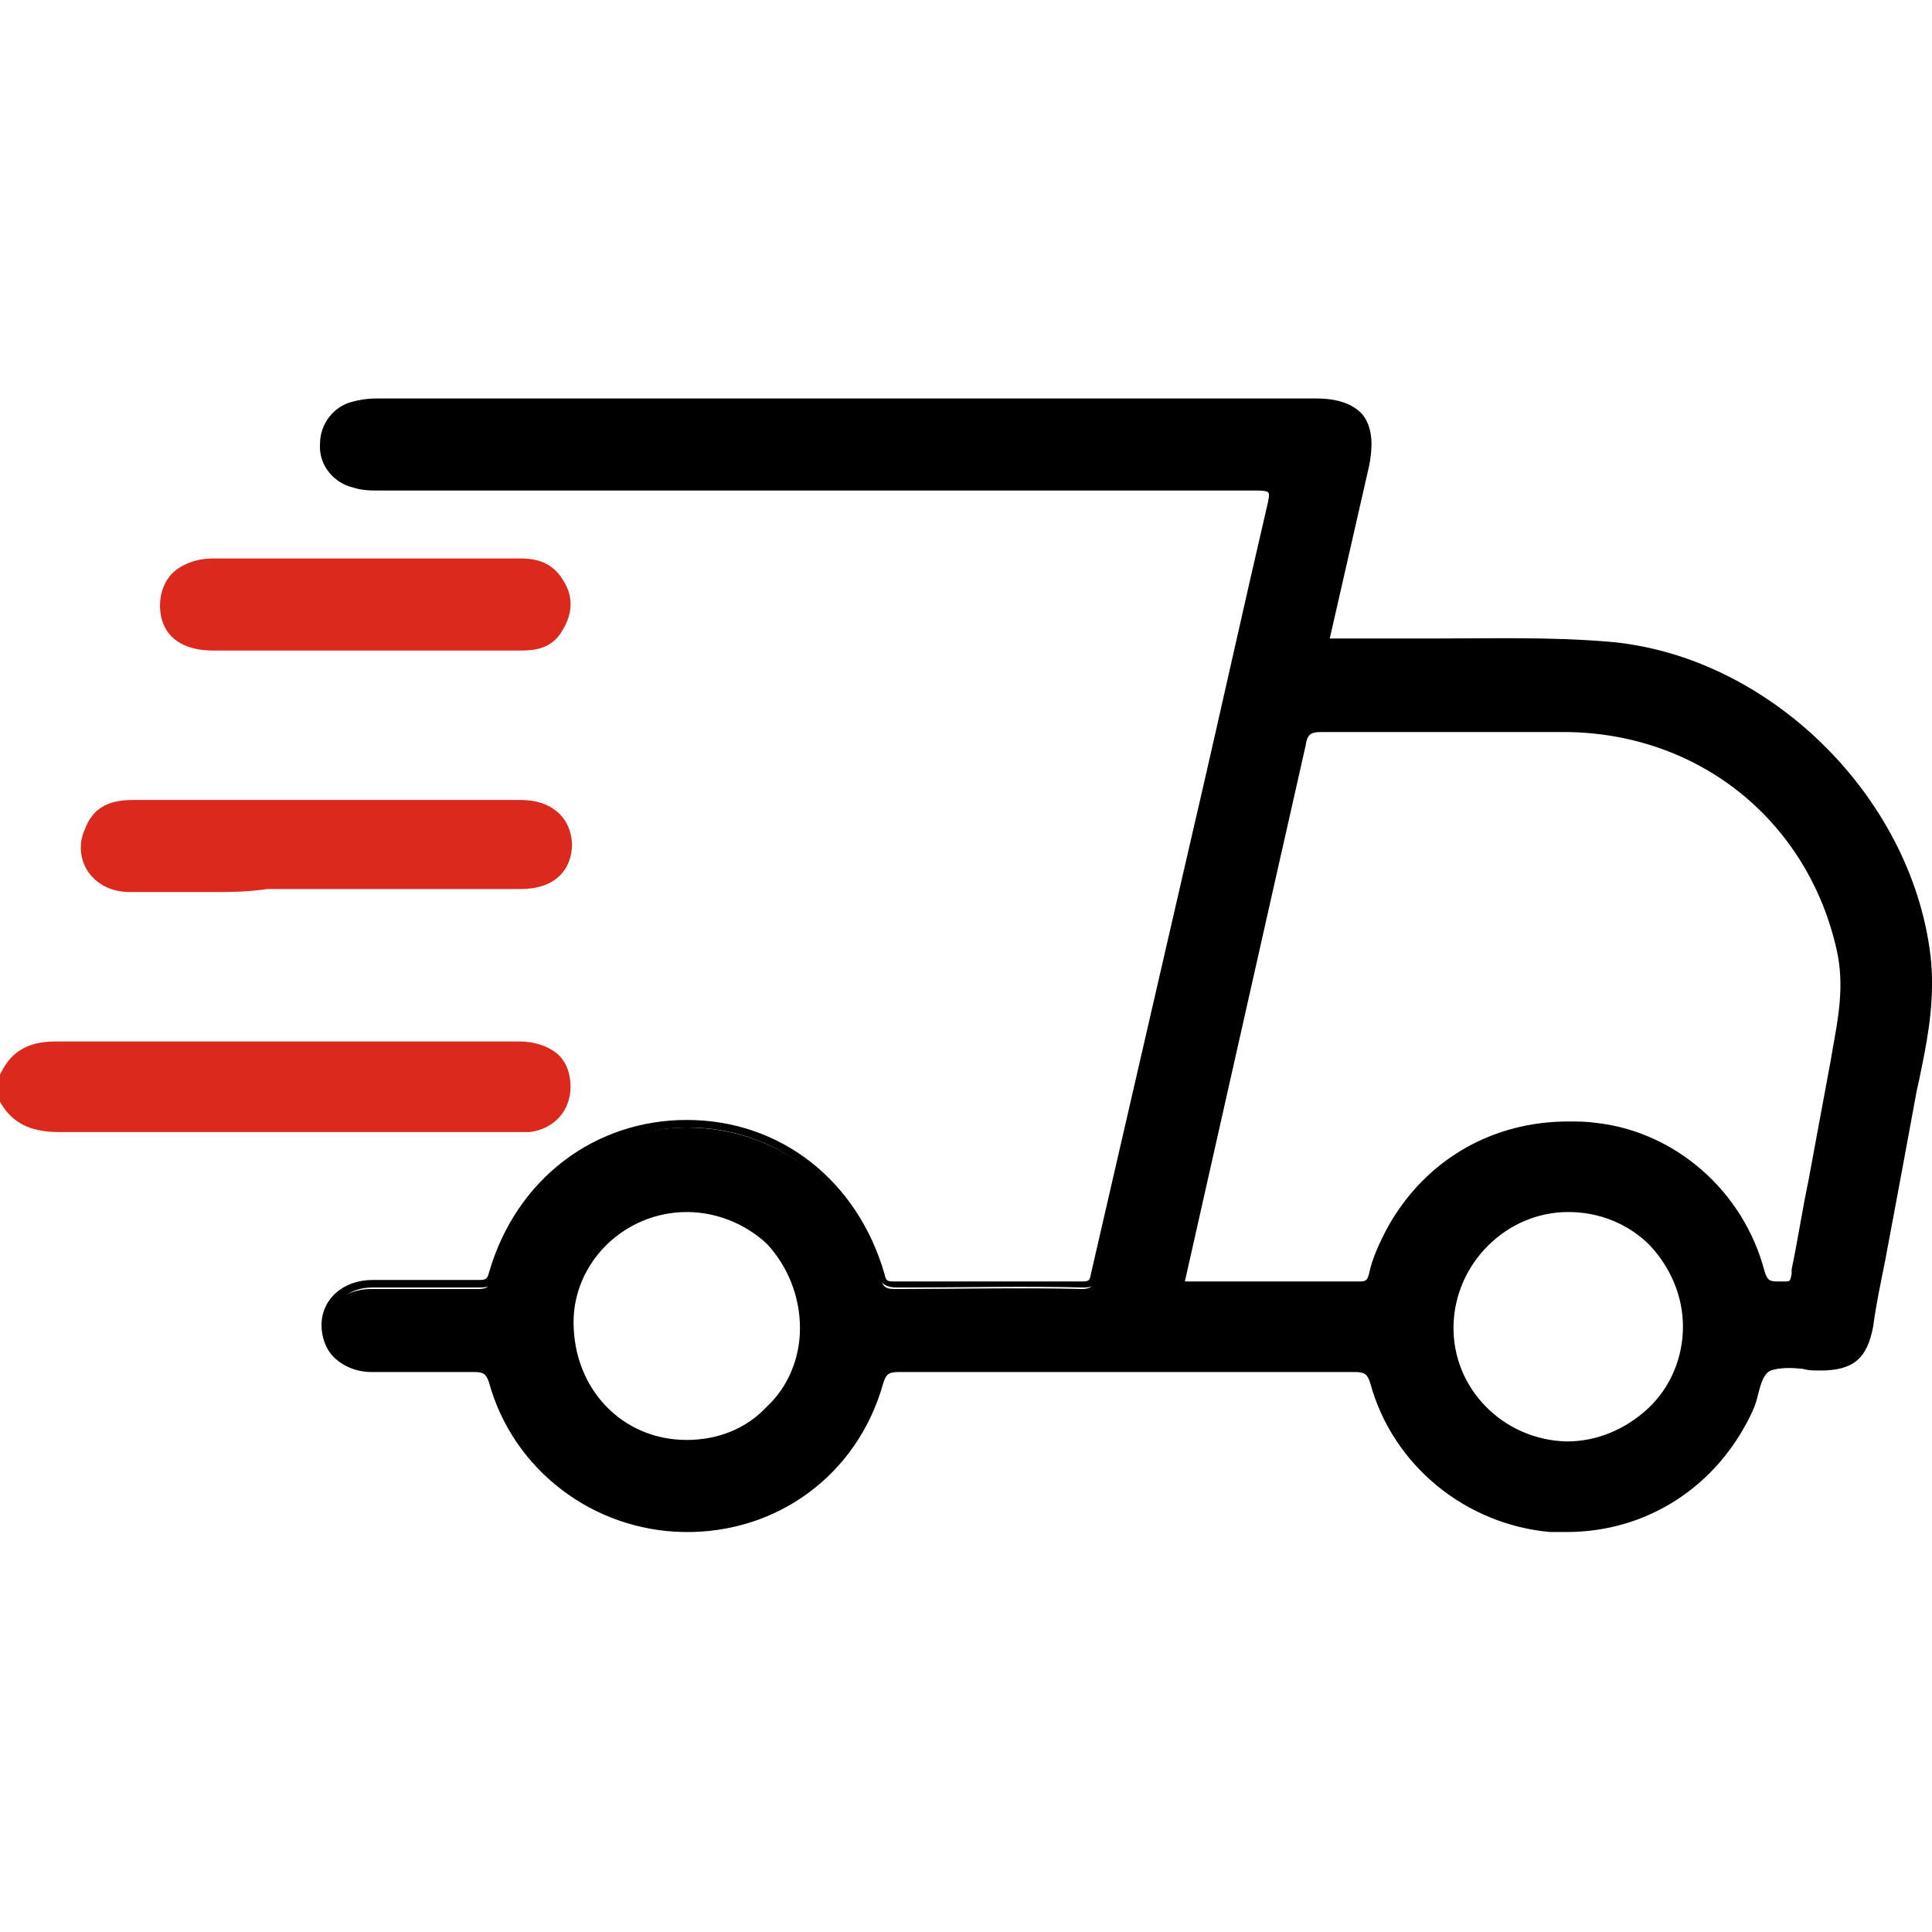 <?xml version="1.0" encoding="utf-8"?>
<!-- Generator: Adobe Illustrator 27.9.0, SVG Export Plug-In . SVG Version: 6.00 Build 0)  -->
<svg version="1.1" id="Layer_1" xmlns="http://www.w3.org/2000/svg" xmlns:xlink="http://www.w3.org/1999/xlink" x="0px" y="0px"
	 viewBox="0 0 128 128" style="enable-background:new 0 0 128 128;" xml:space="preserve">
<style type="text/css">
	.st0{fill:#DC291E;}
</style>
<g>
	<g>
		<path class="st0" d="M0.4,71.3c0.6-1.5,1.7-2,3.3-2c10.2,0,20.5,0,30.7,0c1.9,0,3.1,1,3.1,2.7c0,1.4-0.9,2.4-2.3,2.6
			c-0.4,0-0.8,0-1.2,0c-10,0-20,0-30,0c-1.6,0-2.8-0.4-3.6-1.8C0.4,72.3,0.4,71.8,0.4,71.3z"/>
		<path class="st0" d="M3.9,75C2,75,0.8,74.4,0,73v-0.1v-1.7C0.7,69.7,1.8,69,3.7,69l0,0c7,0,14.1,0,21.1,0h9.6c1,0,1.9,0.3,2.5,0.8
			s0.9,1.3,0.9,2.2c0,1.6-1.1,2.8-2.7,3c-0.4,0-0.7,0-1.1,0h-7.9C18.9,75,11.4,75,3.9,75L3.9,75z M0.7,72.7c0.7,1.1,1.6,1.6,3.2,1.6
			c7.4,0,15,0,22.3,0h7.9c0.3,0,0.7,0,1,0c1.2-0.1,2-1,2-2.2c0-0.7-0.2-1.3-0.7-1.7c-0.5-0.4-1.2-0.6-2-0.6h-9.6c-7,0-14.1,0-21.1,0
			l0,0c-1.5,0-2.4,0.5-2.9,1.7L0.7,72.7L0.7,72.7z"/>
	</g>
	<g>
		<path class="st0" d="M21.6,58.7c-4.3,0-8.7,0-13,0c-2.1,0-3.4-1.8-2.6-3.6c0.5-1.3,1.6-1.7,2.9-1.7c5.4,0,10.8,0,16.3,0
			c3.1,0,6.3,0,9.4,0c1.8,0,3,1,3,2.6c0,1.7-1.1,2.7-3,2.7C30.2,58.7,25.9,58.7,21.6,58.7z"/>
		<path class="st0" d="M14,59.1c-1.8,0-3.6,0-5.4,0c-1.2,0-2.2-0.5-2.8-1.4c-0.5-0.8-0.6-1.8-0.2-2.7c0.5-1.4,1.5-2,3.2-2
			c4,0,7.9,0,11.9,0h7.2c2.2,0,4.4,0,6.6,0c2,0,3.3,1.1,3.4,2.9c0,0.9-0.3,1.6-0.8,2.1c-0.6,0.6-1.5,0.9-2.6,0.9c-3.1,0-6.2,0-9.3,0
			h-3.6h-3.9C16.4,59.1,15.2,59.1,14,59.1z M8.7,53.8c-1.3,0-2.1,0.5-2.5,1.5c-0.3,0.7-0.2,1.4,0.2,2c0.4,0.7,1.2,1,2.1,1.1
			c3.1,0,6.1,0,9.2,0h3.9h3.6c3.1,0,6.2,0,9.3,0c0.9,0,1.6-0.2,2.1-0.7c0.4-0.4,0.6-0.9,0.6-1.6c0-1.4-1-2.2-2.6-2.2
			c-2.2,0-4.4,0-6.6,0h-7.2C16.7,53.8,12.7,53.8,8.7,53.8C8.8,53.8,8.8,53.8,8.7,53.8z"/>
	</g>
	<g>
		<path class="st0" d="M24.2,42.8c-3.4,0-6.7,0-10.1,0c-2,0-3.1-1-3.1-2.6c0-1.7,1.2-2.7,3.2-2.7c6.8,0,13.6,0,20.4,0
			c1.1,0,2,0.4,2.6,1.4c0.5,0.9,0.5,1.8-0.1,2.7s-1.5,1.2-2.6,1.2C31.1,42.8,27.6,42.8,24.2,42.8z"/>
		<path class="st0" d="M34.5,43.1L34.5,43.1c-2.5,0-5,0-7.5,0h-5.8c-2.4,0-4.7,0-7.1,0c-2.2,0-3.5-1.1-3.5-3c0-0.8,0.3-1.6,0.8-2.1
			c0.6-0.6,1.6-1,2.7-1h8.2c4.1,0,8.1,0,12.2,0l0,0c1.4,0,2.3,0.5,2.9,1.6c0.6,1,0.5,2.1-0.1,3.1C36.6,43,35.4,43.1,34.5,43.1z
			 M29.9,42.4c1.5,0,3,0,4.6,0c1.1,0,1.8-0.3,2.2-1c0.5-0.8,0.5-1.6,0.1-2.3c-0.4-0.8-1.2-1.2-2.3-1.2l0,0c-4.1,0-8.1,0-12.2,0h-8.2
			c-1,0-1.7,0.3-2.2,0.7c-0.4,0.4-0.6,0.9-0.6,1.6c0,1.9,1.7,2.2,2.7,2.2c2.4,0,4.7,0,7.1,0h5.8C28,42.4,29,42.4,29.9,42.4z"/>
	</g>
	<g>
		<path d="M127.5,63.4c-1.3-10.5-10.6-19.7-21.2-20.5c-5.8-0.4-11.5-0.1-17.3-0.2c-0.4,0-0.9,0.1-1.4-0.1c0.9-3.9,1.8-7.8,2.7-11.7
			c0.6-2.7-0.4-4.1-3.2-4.1c-20.7,0-41.4,0-62.2,0c-0.5,0-1,0-1.5,0.2c-1.1,0.3-1.9,1.3-1.9,2.5s0.8,2.3,2,2.6
			c0.6,0.1,1.1,0.2,1.7,0.2c19.4,0,38.7,0,58.1,0c1,0,1.2,0.2,1,1.2c-2.2,9.3-4.3,18.6-6.4,28c-1.7,7.6-3.5,15.2-5.2,22.9
			c-0.1,0.5-0.2,1-1,1c-4.1-0.1-8.3,0-12.4,0c-0.6,0-0.8-0.1-1-0.8c-1.8-6-6.8-9.9-12.8-9.9c-5.9,0-11,3.9-12.8,9.9
			c-0.2,0.6-0.4,0.8-1,0.8c-2.4,0-4.7,0-7.1,0c-1.8,0-3,1.1-3,2.6s1.2,2.6,3,2.7c2.3,0,4.6,0,6.8,0c0.8,0,1.1,0.2,1.4,1
			c1.6,5.6,6.8,9.6,12.6,9.7c6,0.1,11.2-3.8,12.9-9.6c0.2-0.8,0.6-1.1,1.4-1.1c10,0,20.1,0,30.1,0c0.8,0,1.2,0.2,1.5,1
			c1.5,5.3,6.2,9.1,11.6,9.6c5.5,0.5,10.7-2.6,13.1-7.6c0.5-1,0.3-2.5,1.3-2.9s2.3-0.1,3.4-0.1c2,0,2.8-0.7,3.1-2.6
			c1-5.2,2-10.4,2.9-15.6C127.2,69.4,127.9,66.5,127.5,63.4z M45.4,95.9c-4.5-0.1-7.9-3.6-7.8-8.2c0-4.2,3.6-7.7,7.9-7.7
			c4.5,0,7.9,3.5,7.9,8.1C53.4,92.4,49.7,95.9,45.4,95.9z M103.8,95.9c-4.4,0-7.9-3.7-7.9-8.1c0-4.3,3.6-7.8,7.9-7.8
			c4.4,0,8,3.5,8,7.9S108.1,95.9,103.8,95.9z M121.7,70.3c-0.9,4.6-1.8,9.3-2.6,13.9c-0.1,0.6,0,1.2-0.9,1.1c-0.7-0.1-1.3,0.1-1.6-1
			c-1.4-5.1-5.8-8.9-10.8-9.5c-5.6-0.7-10.7,1.8-13.4,6.6c-0.6,1-1,2-1.3,3.1c-0.1,0.5-0.3,0.8-1,0.8c-4,0-7.9,0-12.1,0
			c1.8-7.8,3.5-15.5,5.3-23.2c1-4.3,1.9-8.5,2.9-12.8c0.2-0.8,0.5-1.2,1.4-1.2c5.4,0.1,10.9,0,16.3,0c9,0.1,16.3,6.1,18.3,14.8
			C122.7,65.4,122.1,67.8,121.7,70.3z"/>
		<path d="M103.8,101.5c-0.4,0-0.8,0-1.1,0c-5.6-0.5-10.4-4.4-11.9-9.8c-0.2-0.7-0.4-0.8-1.1-0.8c-10.3,0-20.4,0-30.1,0l0,0
			c-0.7,0-0.9,0.1-1.1,0.8c-1.7,6-7,9.9-13.2,9.8c-6-0.1-11.3-4.1-12.9-9.9c-0.2-0.6-0.4-0.7-1-0.7c-2.3,0-4.7,0-6.8,0
			c-1,0-1.9-0.4-2.5-1c-0.5-0.5-0.8-1.3-0.8-2.1c0-1.7,1.4-3,3.4-3c2.3,0,4.7,0,7.1,0c0.4,0,0.5-0.1,0.6-0.5
			c1.8-6.2,7-10.1,13.1-10.1l0,0c6.2,0,11.3,4,13.1,10.2c0.1,0.5,0.2,0.5,0.7,0.5h0.6c3.9,0,7.9,0,11.8,0c0.5,0,0.5-0.1,0.6-0.6
			L79,55.2c1.7-7.3,3.3-14.6,5-21.9c0.1-0.5,0.1-0.6,0-0.7c0,0-0.1-0.1-0.7-0.1l0,0c-19.4,0-38.7,0-58.1,0c-0.6,0-1.2,0-1.8-0.2
			c-1.3-0.3-2.3-1.5-2.2-2.9c0-1.3,0.9-2.5,2.2-2.8c0.4-0.1,0.9-0.2,1.6-0.2c20.7,0,41.4,0,62.2,0c1.5,0,2.5,0.4,3.1,1.1
			c0.6,0.8,0.7,1.9,0.4,3.4l-2.6,11.4c0.2,0,0.4,0,0.6,0c0.1,0,0.2,0,0.4,0c2.1,0,4.2,0,6.3,0c3.6,0,7.3-0.1,11,0.2
			c10.6,0.8,20.2,10.1,21.5,20.8l0,0c0.3,2.6-0.1,5.1-0.6,7.5c-0.1,0.5-0.2,1-0.3,1.4c-0.7,3.8-1.4,7.6-2.1,11.3
			c-0.3,1.5-0.6,2.9-0.8,4.4c-0.4,2.1-1.3,2.9-3.5,2.9c-0.4,0-0.8,0-1.1-0.1c-0.8-0.1-1.6-0.1-2.2,0.1c-0.4,0.2-0.6,0.7-0.8,1.5
			c-0.1,0.4-0.2,0.8-0.4,1.2C113.8,98.5,109.1,101.5,103.8,101.5z M89.7,90.1c0.9,0,1.5,0.2,1.8,1.3c1.5,5.1,6,8.9,11.3,9.3
			c5.4,0.4,10.4-2.5,12.8-7.4c0.1-0.3,0.2-0.7,0.3-1c0.2-0.8,0.4-1.7,1.2-2c0.8-0.3,1.6-0.2,2.5-0.2c0.4,0,0.7,0,1.1,0.1
			c1.8,0,2.4-0.6,2.8-2.3c0.3-1.5,0.5-2.9,0.8-4.4c0.7-3.7,1.4-7.5,2.1-11.3c0.1-0.5,0.2-1,0.3-1.5c0.5-2.5,0.9-4.8,0.6-7.3l0,0
			C126,53,116.7,44,106.5,43.2c-3.6-0.3-7.4-0.2-10.9-0.2c-2.1,0-4.2,0-6.3,0c-0.1,0-0.2,0-0.3,0c-0.4,0-0.8,0-1.3-0.2l-0.3-0.1
			l2.7-12c0.3-1.3,0.2-2.2-0.3-2.8c-0.5-0.6-1.3-0.9-2.6-0.9c-20.7,0-41.4,0-62.2,0c-0.6,0-1,0-1.4,0.1c-0.9,0.2-1.6,1.1-1.6,2.1
			s0.7,2,1.7,2.2c0.5,0.1,1.1,0.1,1.6,0.1c19.4,0,38.7,0,58.1,0l0,0c0.5,0,1,0,1.3,0.4c0.3,0.3,0.2,0.8,0.1,1.3
			c-1.7,7.3-3.3,14.6-5,21.9l-6.6,29c-0.1,0.5-0.3,1.2-1.4,1.2c-3.9-0.1-7.9,0-11.8,0h-0.6c-0.6,0-1.1-0.2-1.4-1
			c-1.7-5.8-6.6-9.6-12.4-9.6l0,0c-5.8,0-10.7,3.8-12.4,9.6c-0.2,0.6-0.5,1-1.4,1c-2.4,0-4.8,0-7.1,0c-1.6,0-2.6,0.9-2.6,2.3
			c0,0.6,0.2,1.1,0.6,1.5c0.5,0.5,1.2,0.7,2,0.8c2.2,0,4.5,0,6.8,0c0.8,0,1.4,0.2,1.7,1.3c1.5,5.5,6.5,9.3,12.2,9.4h0.1
			c5.8,0,10.7-3.7,12.4-9.3c0.3-1,0.8-1.3,1.8-1.3C69.3,90.2,79.4,90.2,89.7,90.1L89.7,90.1z M45.5,96.2
			C45.5,96.2,45.4,96.2,45.5,96.2c-4.7-0.1-8.3-3.8-8.3-8.6c0-4.5,3.7-8.1,8.3-8.1l0,0c2.2,0,4.3,0.8,5.8,2.4
			c1.6,1.6,2.4,3.7,2.4,6.1c0,2.2-0.9,4.2-2.5,5.8C49.7,95.4,47.7,96.2,45.5,96.2z M45.5,80.3c-4.1,0-7.5,3.3-7.5,7.3
			c0,4.4,3.2,7.8,7.5,7.8l0,0c2,0,3.9-0.7,5.3-2.2C52.2,91.9,53,90,53,88c0-2.1-0.8-4.1-2.2-5.6C49.4,81.1,47.5,80.3,45.5,80.3
			L45.5,80.3z M103.9,96.2C103.8,96.2,103.8,96.2,103.9,96.2L103.9,96.2c-4.7,0-8.4-3.8-8.4-8.4c0-4.5,3.8-8.2,8.3-8.2l0,0
			c2.2,0,4.3,0.9,5.9,2.4c1.6,1.6,2.4,3.7,2.4,5.9c0,2.2-0.9,4.3-2.5,5.9C108.1,95.4,106,96.2,103.9,96.2z M103.8,95.5
			c2,0,3.9-0.8,5.4-2.2c1.5-1.4,2.3-3.4,2.3-5.4s-0.8-3.9-2.2-5.4c-1.4-1.4-3.3-2.2-5.4-2.2l0,0c-4.1,0-7.5,3.4-7.6,7.5
			C96.2,92,99.6,95.4,103.8,95.5L103.8,95.5z M118.3,85.6c-0.1,0-0.1,0-0.2,0h-0.3c-0.6,0-1.3-0.1-1.7-1.2
			c-1.4-4.9-5.6-8.6-10.5-9.2c-5.5-0.6-10.4,1.7-13,6.4c-0.6,1-1,2-1.2,3c-0.1,0.6-0.4,1.1-1.3,1.1c-3,0-5.9,0-9,0h-3.5l6.2-27.1
			c0.7-3.1,1.4-6.2,2.1-9.3c0.2-0.9,0.6-1.5,1.8-1.5l0,0c2.7,0,5.5,0,8.2,0s5.4,0,8.1,0c9.2,0.1,16.6,6.2,18.6,15.1
			c0.5,2.4,0.1,4.7-0.3,6.9l-0.1,0.6c-0.5,2.7-1,5.4-1.5,8.1c-0.4,1.9-0.7,3.9-1.1,5.8c0,0.1,0,0.2,0,0.2
			C119.3,84.9,119.2,85.6,118.3,85.6z M103.9,74.3c0.6,0,1.2,0,1.9,0.1c5.2,0.6,9.7,4.5,11.1,9.8c0.2,0.7,0.4,0.7,1,0.7h0.3
			c0.4,0,0.4,0,0.5-0.5c0-0.1,0-0.2,0-0.3c0.4-1.9,0.7-3.9,1.1-5.8c0.5-2.7,1-5.4,1.5-8.1l0.1-0.6c0.4-2.2,0.8-4.3,0.3-6.6
			c-1.9-8.6-9.1-14.4-17.9-14.5c-2.7,0-5.4,0-8.1,0s-5.5,0-8.2,0l0,0c-0.7,0-0.9,0.2-1,0.9c-0.7,3.1-1.4,6.2-2.1,9.3l-5.9,26.2h2.6
			c3,0,6,0,9,0c0.4,0,0.5-0.1,0.6-0.5c0.2-1,0.7-2.1,1.3-3.2C94.5,76.8,98.9,74.3,103.9,74.3z"/>
	</g>
</g>
</svg>
